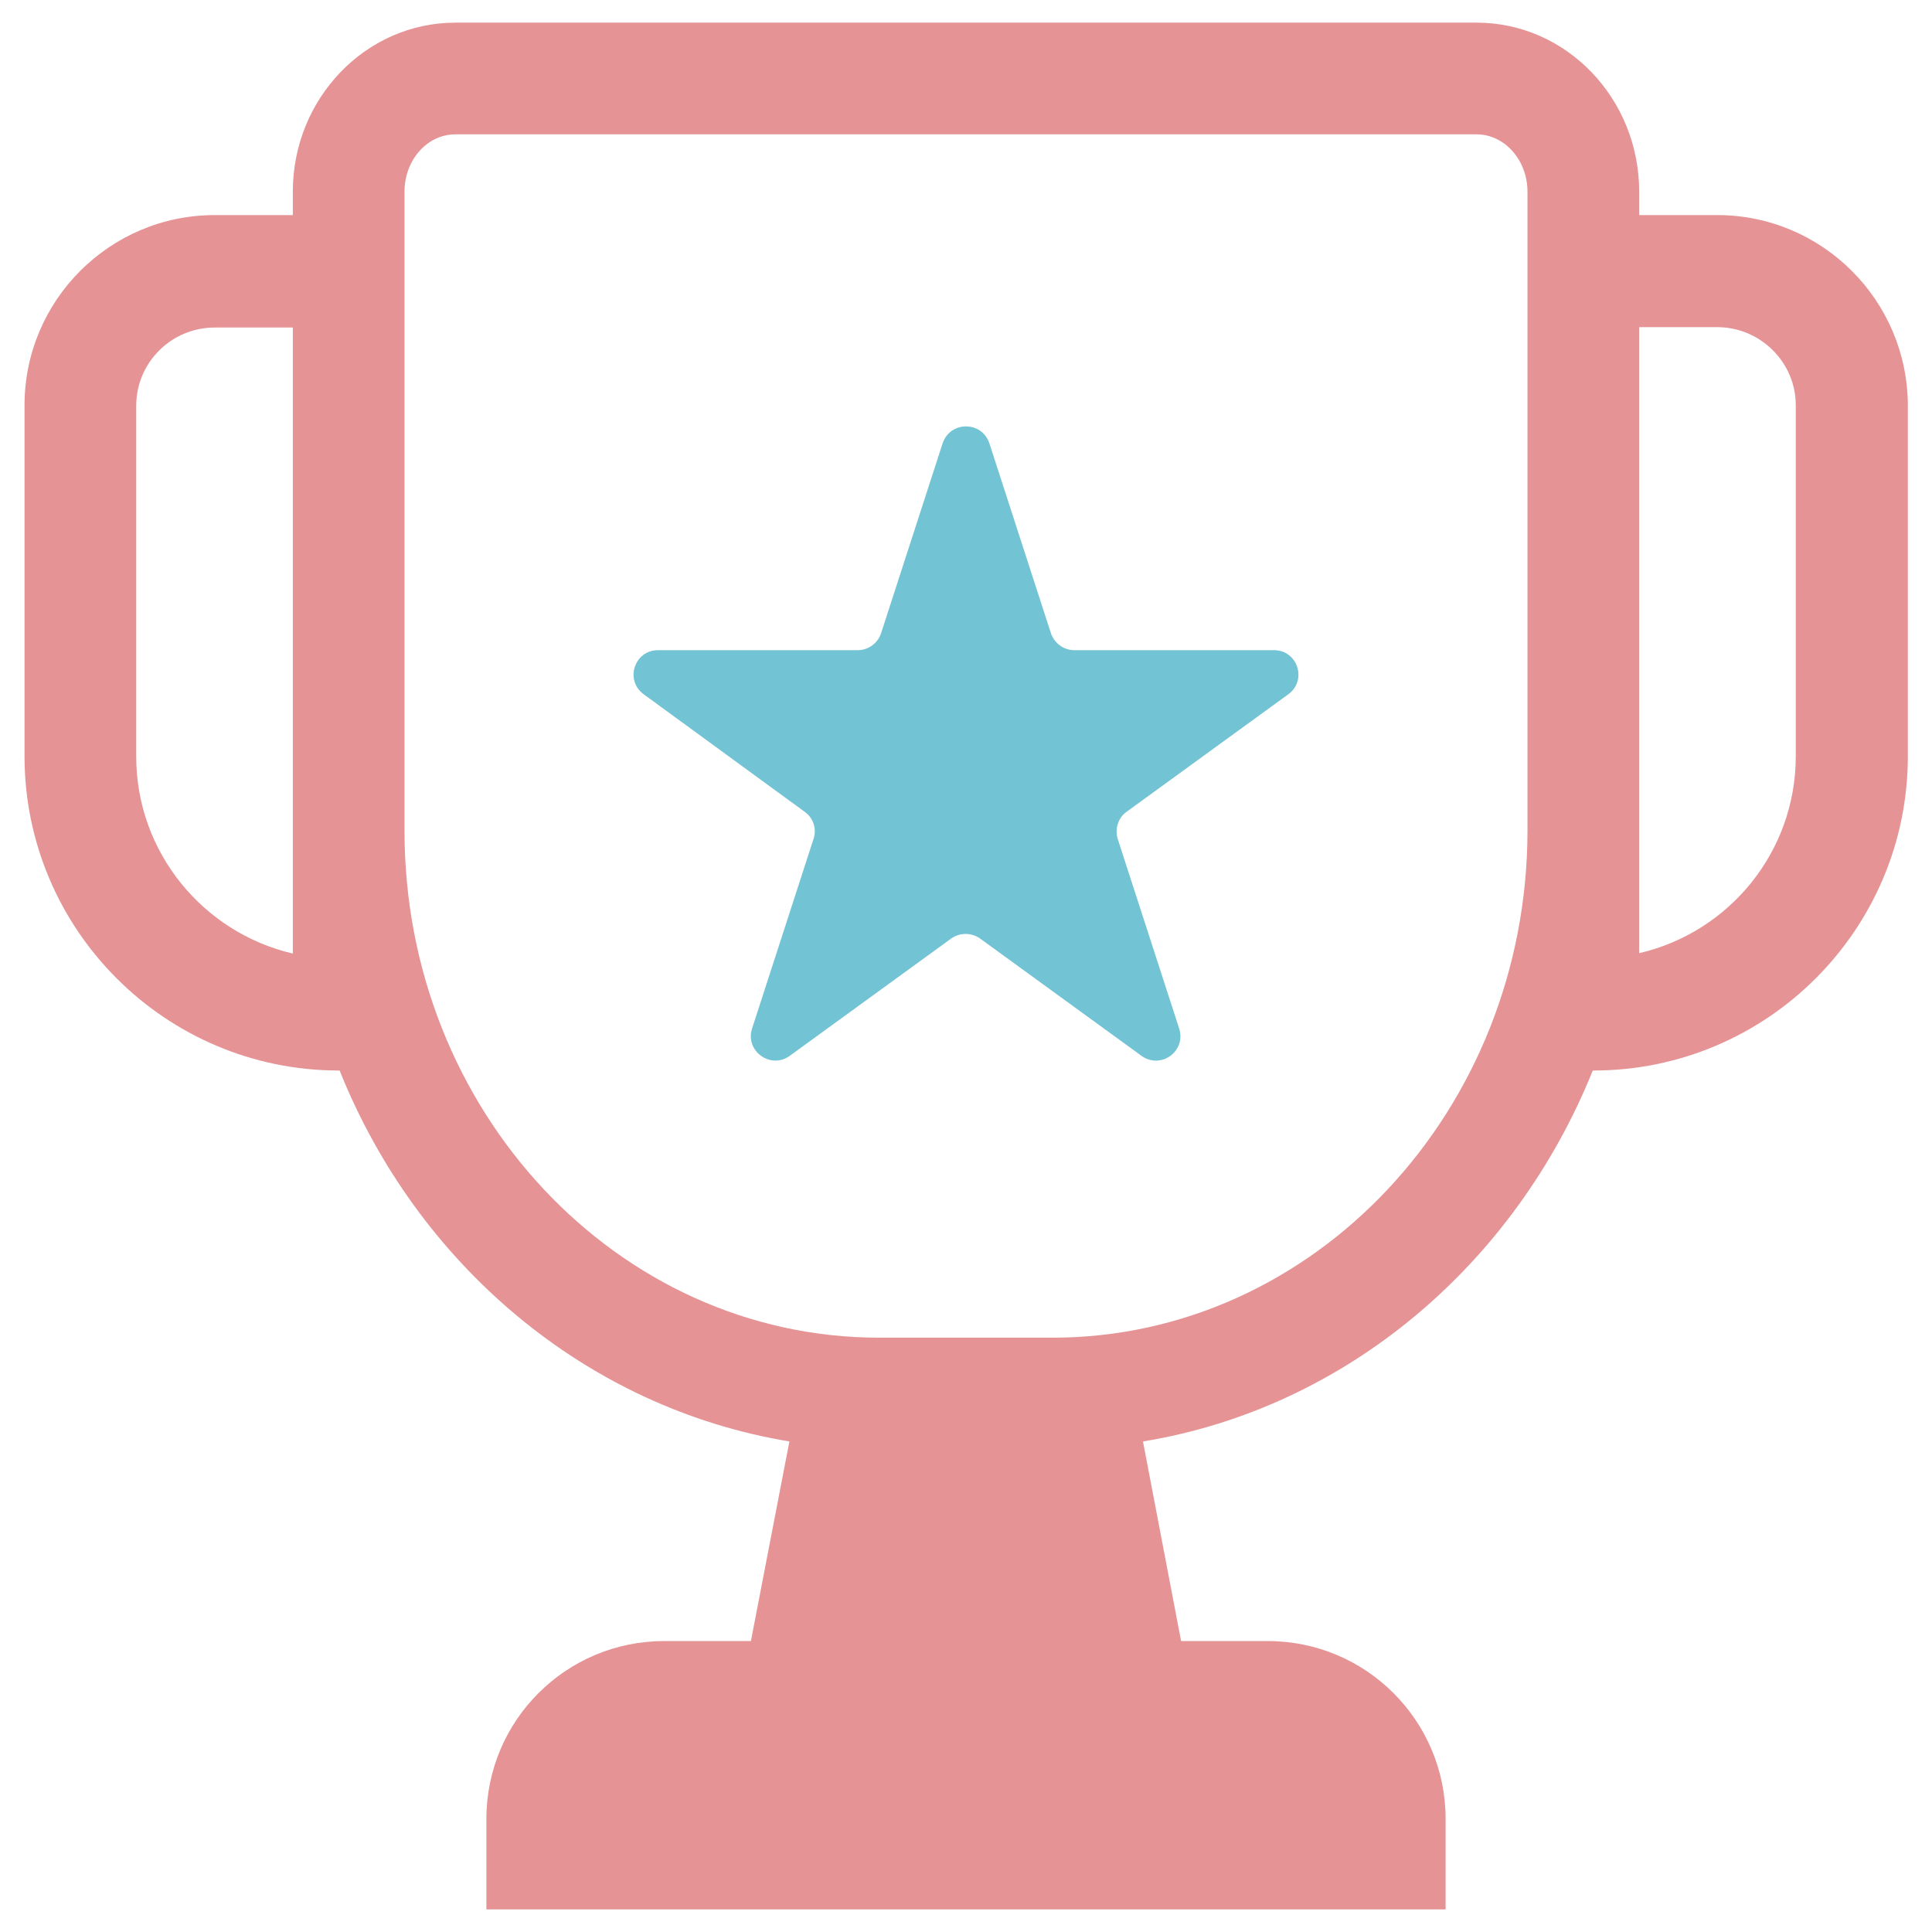 <?xml version="1.0" encoding="utf-8"?>
<!-- Generator: Adobe Illustrator 21.0.2, SVG Export Plug-In . SVG Version: 6.00 Build 0)  -->
<svg version="1.1" id="Layer_1" xmlns="http://www.w3.org/2000/svg" xmlns:xlink="http://www.w3.org/1999/xlink" x="0px" y="0px"
	 viewBox="0 0 512 512" style="enable-background:new 0 0 512 512;" xml:space="preserve">
<style type="text/css">
	.st0{fill:#E59395;}
	.st1{fill:#72C3D4;}
</style>
<g>
	<path class="st0" d="M455.1,57h-20.7v-6.2c0-24.7-19.3-44.8-43.1-44.8H120.7C96.9,6,77.6,26.1,77.6,50.8V57H56.9
		C29.1,57,6.5,79.6,6.5,107.4v93c0,45.9,37.3,83.3,83.3,83.3h0.2c20.6,51.4,65.3,89.4,119.2,98.3L199,434.9h-23
		c-26,0-47.1,21.1-47.1,47.1v24h254.2v-24c0-26-21.1-47.1-47.1-47.1h-23L302.9,382c53.8-8.8,98.5-46.9,119.2-98.3h0.2
		c45.9,0,83.3-37.3,83.3-83.3v-93C505.5,79.6,482.9,57,455.1,57z M77.6,252.7c-23.7-5.5-41.5-26.8-41.5-52.2v-93
		c0-11.4,9.3-20.7,20.8-20.7h20.7v133.5V252.7z M278.9,354.5h-45.9c-69.4,0-125.8-60.2-125.8-134.3V57v-6.2c0-8.4,6-15.2,13.5-15.2
		h270.6c7.4,0,13.5,6.8,13.5,15.2V57v163.2C404.7,294.2,348.3,354.5,278.9,354.5z M475.9,200.4c0,25.4-17.7,46.7-41.5,52.2v-32.5
		V86.7h20.7c11.4,0,20.8,9.3,20.8,20.7V200.4z"/>
	<path class="st1" d="M262.2,117.5l16.3,50.3c0.9,2.7,3.4,4.5,6.2,4.5h52.9c6.3,0,8.9,8,3.8,11.7l-42.8,31.1
		c-2.3,1.6-3.2,4.6-2.4,7.2l16.3,50.3c1.9,6-4.9,10.9-10,7.2l-42.8-31.1c-2.3-1.6-5.3-1.6-7.6,0l-42.8,31.1
		c-5.1,3.7-11.9-1.3-10-7.2l16.3-50.3c0.9-2.7-0.1-5.6-2.4-7.2L170.6,184c-5.1-3.7-2.5-11.7,3.8-11.7h52.9c2.8,0,5.3-1.8,6.2-4.5
		l16.3-50.3C251.8,111.5,260.2,111.5,262.2,117.5z"/>
</g>
</svg>
